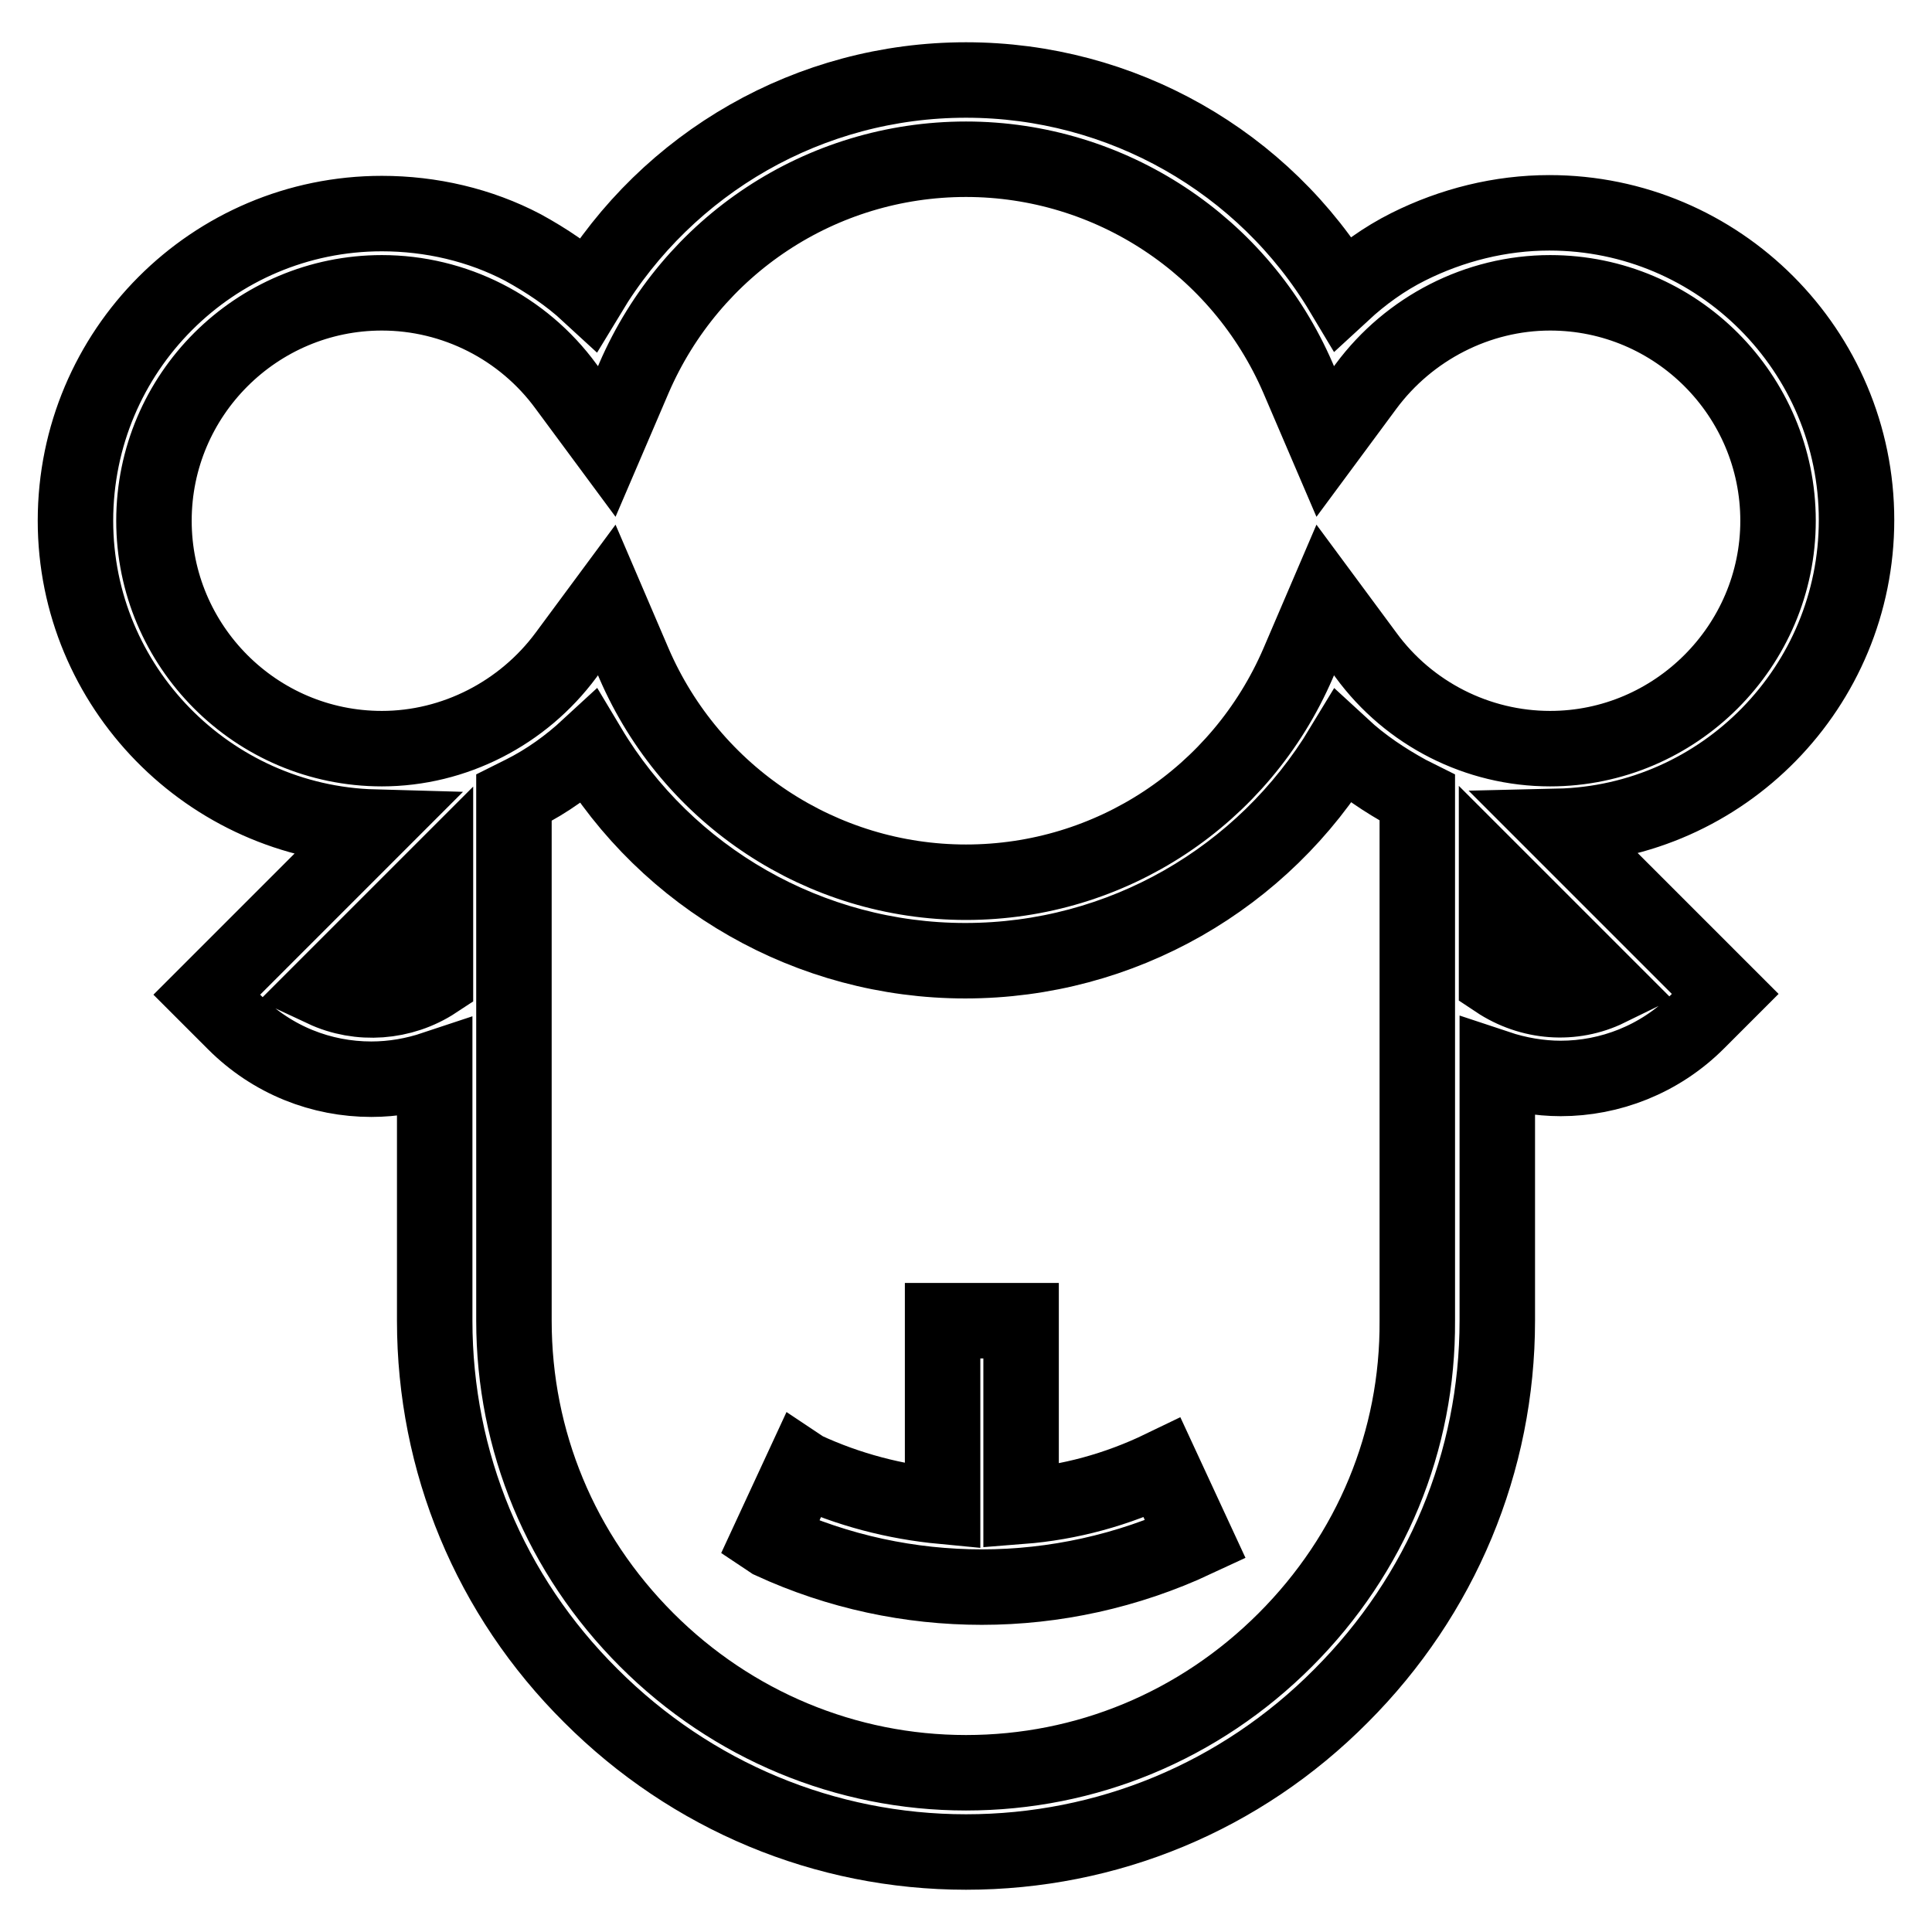 <?xml version="1.0" encoding="utf-8"?>
<!-- Svg Vector Icons : http://www.onlinewebfonts.com/icon -->
<!DOCTYPE svg PUBLIC "-//W3C//DTD SVG 1.1//EN" "http://www.w3.org/Graphics/SVG/1.1/DTD/svg11.dtd">
<svg version="1.1" xmlns="http://www.w3.org/2000/svg" xmlns:xlink="http://www.w3.org/1999/xlink" x="0px" y="0px" viewBox="0 0 256 256" enable-background="new 0 0 256 256" xml:space="preserve">
<g> <path stroke-width="10" fill-opacity="0" stroke="#000000"  d="M246,68.9c0-22.4-18.2-40.7-40.7-40.7c-6.5,0-12.9,1.6-18.7,4.5c-3.2,1.6-6.1,3.7-8.7,6.1 c-10.4-17.4-29.3-28.2-49.9-28.2c-20.7,0-39.5,10.9-50,28.3c-2.6-2.4-5.6-4.4-8.7-6.1c-5.7-3-12.2-4.5-18.7-4.5 C28.2,28.3,10,46.5,10,69C10,91,27.7,109,49.6,109.6l-22.2,22.2l3.7,3.7c5,5,11.5,7.5,18.1,7.5c2.9,0,5.7-0.5,8.4-1.4V175 c0,18.7,7.3,36.4,20.7,49.7c13.3,13.3,31,20.7,49.7,20.7c18.7,0,36.4-7.3,49.7-20.7c13.3-13.3,20.7-31,20.7-49.7v-33.5 c2.7,0.9,5.6,1.4,8.4,1.4c6.5,0,13.1-2.5,18.1-7.5l3.7-3.7l-22.2-22.2C228.3,109,246,91,246,68.9L246,68.9z M42.9,131.1l14.8-14.8 v13.7C53.3,132.9,47.6,133.3,42.9,131.1L42.9,131.1z M170.3,217.3c-11.4,11.4-26.4,17.6-42.3,17.6s-31-6.3-42.3-17.6 c-11.4-11.4-17.6-26.4-17.6-42.3v-69.3c0.4-0.2,0.8-0.4,1.2-0.6c3.2-1.6,6.1-3.7,8.7-6.1c10.4,17.4,29.3,28.3,49.9,28.3 c20.7,0,39.5-10.9,50-28.3c2.6,2.4,5.6,4.4,8.7,6.1c0.4,0.2,0.8,0.4,1.2,0.6V175C187.9,190.9,181.7,205.9,170.3,217.3L170.3,217.3z  M198.3,129.9v-13.7l14.8,14.8C208.4,133.3,202.8,132.9,198.3,129.9z M205.4,99.2c-9.6,0-18.7-4.6-24.4-12.4l-5.4-7.3l-3.6,8.4 c-7.6,17.6-24.8,29-44,29c-19.1,0-36.4-11.4-44-29l-3.6-8.4l-5.4,7.3c-5.7,7.7-14.8,12.4-24.4,12.4c-16.7,0-30.2-13.6-30.2-30.2 c0-16.7,13.6-30.2,30.2-30.2c9.6,0,18.7,4.6,24.4,12.4l5.4,7.3l3.6-8.4c7.6-17.6,24.8-29,44-29c19.1,0,36.4,11.4,44,29l3.6,8.4 l5.4-7.3c5.7-7.7,14.8-12.4,24.4-12.4c16.7,0,30.2,13.6,30.2,30.2C235.6,85.6,222,99.2,205.4,99.2z M135.3,199.6v-24.6h-10.4v24.6 c-6.3-0.6-12.5-2.2-18.3-4.9l-0.3-0.2l-4.4,9.5l0.3,0.2c8.9,4.1,18.4,6.1,27.9,6.1c9.6,0,19.3-2.1,28.3-6.3l-4.4-9.5 C148,197.4,141.7,199.1,135.3,199.6z"/></g>
</svg>